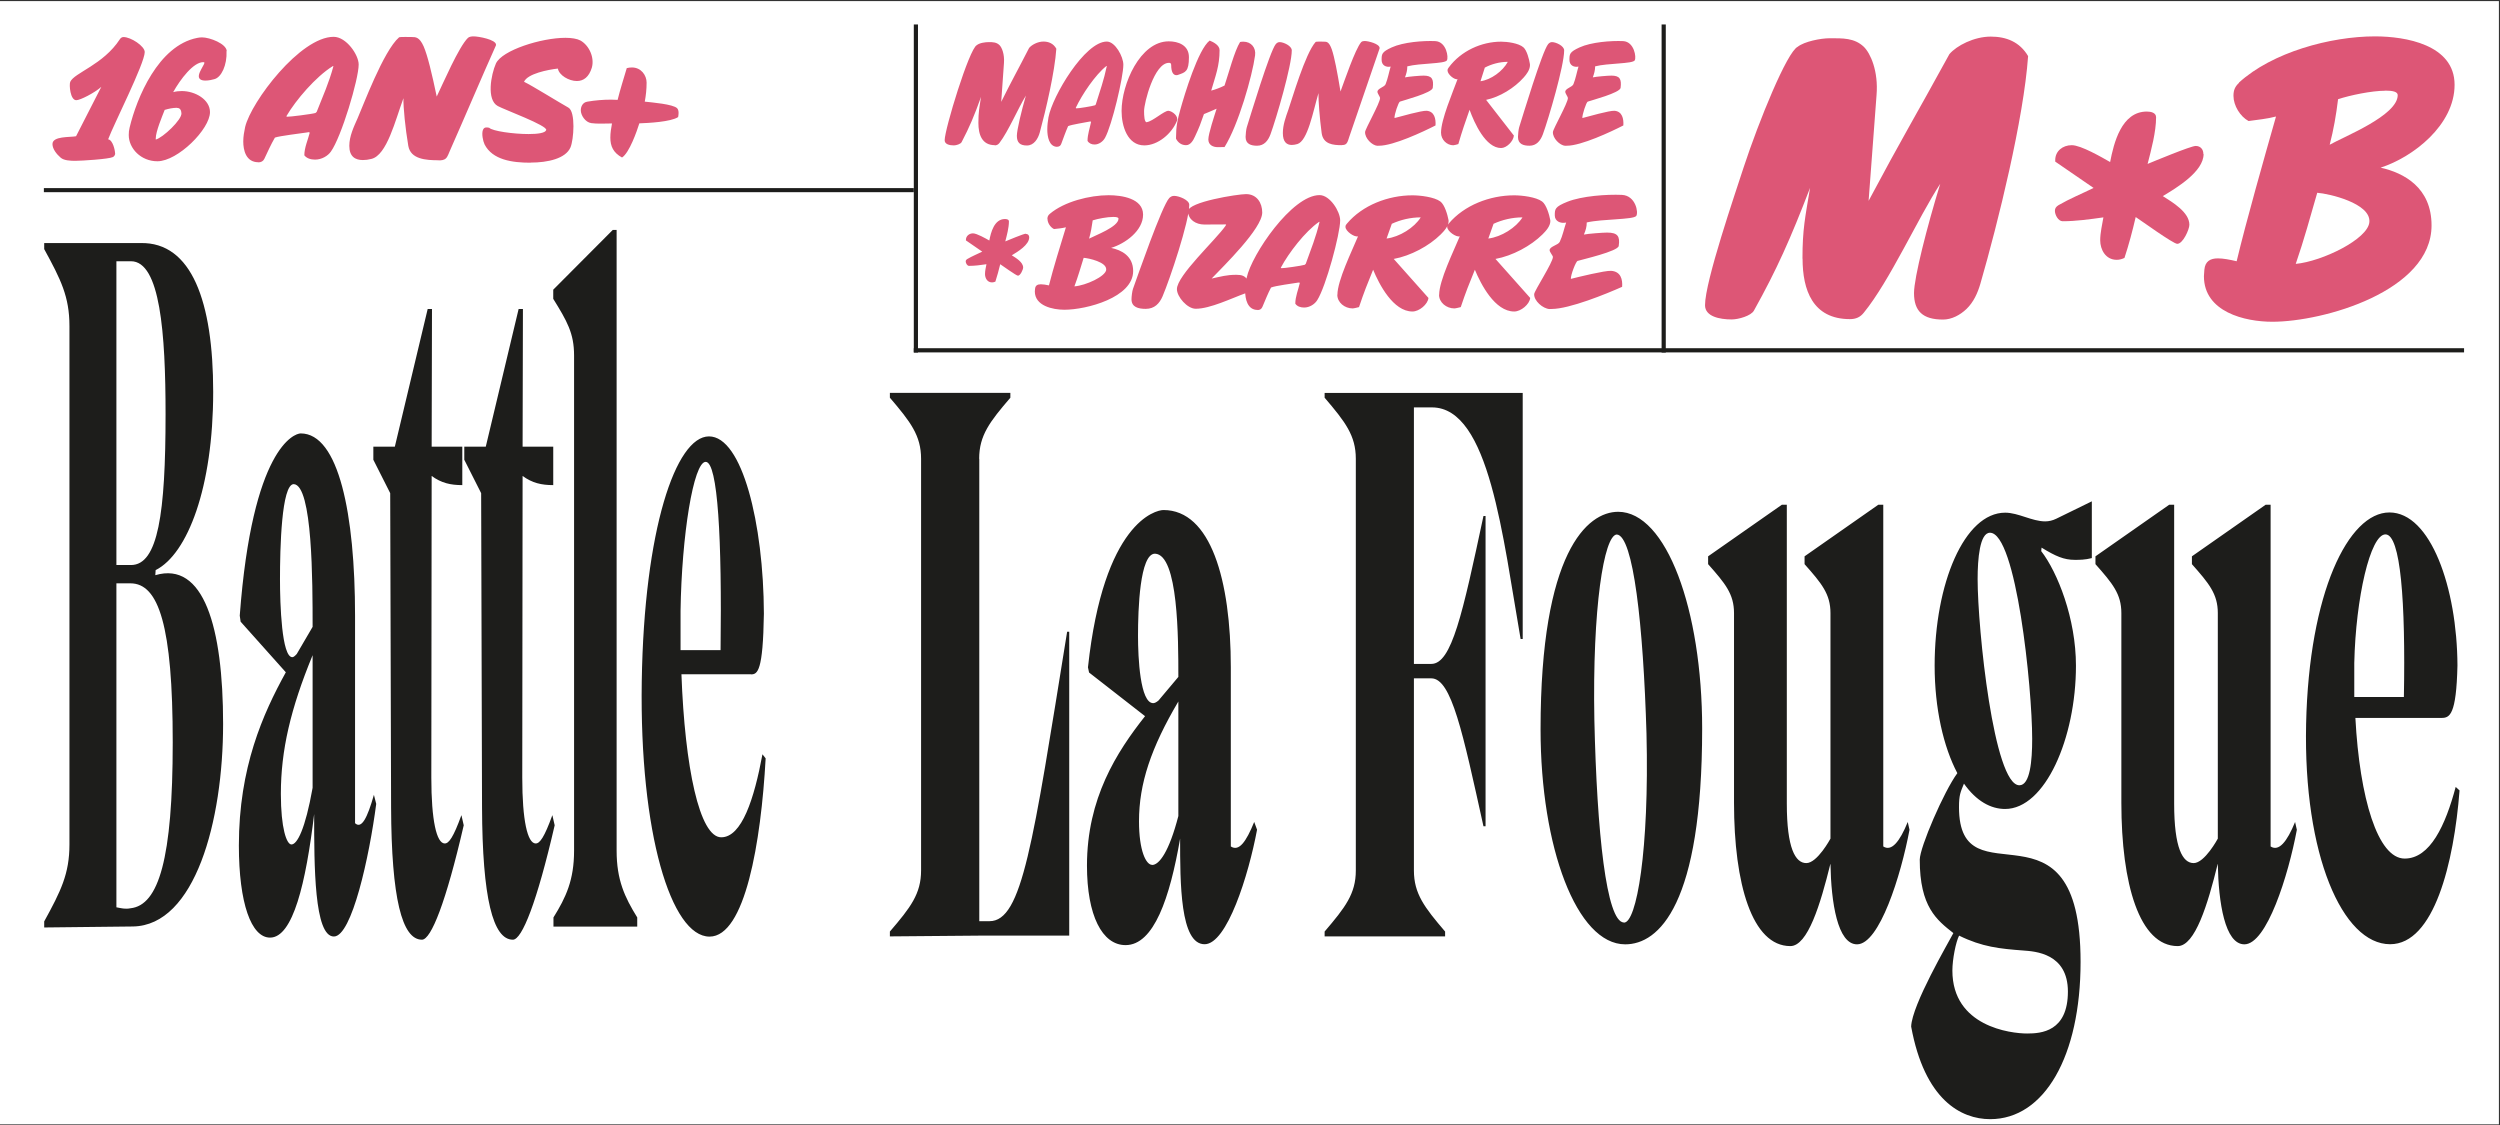 <?xml version="1.0" encoding="UTF-8"?>
<svg xmlns="http://www.w3.org/2000/svg" xmlns:xlink="http://www.w3.org/1999/xlink" id="Calque_1" data-name="Calque 1" viewBox="0 0 226.8 102.1">
  <rect x="0" y="0" width="226.8" height="102.1" fill="#333333" stroke="none"/>
  <defs>
    <style>
      .cls-1 {
        fill: #fff;
      }

      .cls-2 {
        stroke-width: .37px;
      }

      .cls-2, .cls-3, .cls-4 {
        fill: none;
      }

      .cls-2, .cls-4 {
        stroke: #1d1d1b;
      }

      .cls-5 {
        clip-path: url(#clippath-1);
      }

      .cls-6 {
        fill: #dd5676;
      }

      .cls-7 {
        fill: #1d1d1b;
      }

      .cls-4 {
        stroke-width: .38px;
      }

      .cls-8 {
        clip-path: url(#clippath);
      }
    </style>
    <clipPath id="clippath">
      <rect class="cls-3" x="-.77" y="2.22" width="224.31" height="99.31"></rect>
    </clipPath>
    <clipPath id="clippath-1">
      <rect class="cls-3" x="-.77" y="2.22" width="224.31" height="99.31"></rect>
    </clipPath>
  </defs>
  <polygon class="cls-1" points="0 .1 0 102 226.7 102 226.7 .1 0 .1"></polygon>
  <g class="cls-8">
    <path class="cls-7" d="M221.49,65.13c.74,0,1.35-.24,1.45-4.76-.03-7.06-2.44-13.88-6.17-13.88s-7.3,7.29-7.56,19.19c-.26,11.89,3.31,19.98,7.62,19.98,3.99,0,5.79-7.37,6.3-13.95l-.35-.32c-.93,3.49-2.32,6.5-4.63,6.5-2.44,0-4.08-5.47-4.47-12.76h7.81ZM213.58,63.23v-3.09c.13-5.87,1.45-11.66,2.83-11.66s1.83,6.11,1.67,14.75h-4.5ZM201.2,78.38c.06,3.49.64,7.29,2.41,7.29,2.03,0,3.99-6.26,4.76-10.39l-.16-.71c-.74,1.82-1.48,2.7-2.22,2.22v-31h-.45l-6.69,4.68v.71c1.54,1.74,2.35,2.7,2.35,4.44v20.46s-1.19,2.22-2.19,2.22-1.77-1.35-1.77-5.39v-27.12h-.45l-6.69,4.68v.71c1.54,1.74,2.35,2.7,2.35,4.44v17.21c0,7.37,1.64,13,5.11,13,1.58,0,2.73-3.8,3.63-7.45M186.54,47.06c-.32.16-.67.24-1,.24-1.19,0-2.44-.79-3.63-.79-3.7,0-6.4,6.42-6.4,13.88,0,3.88.8,7.37,2.06,9.75-1.22,1.66-3.41,6.74-3.41,7.85,0,4.28,1.54,5.47,3.05,6.66-.45.87-3.76,6.5-3.83,8.48,1.22,6.66,4.53,8.4,7.17,8.4,4.92,0,8.2-5.71,8.2-14.27,0-15.78-11.03-5.15-11.03-14.03,0-1.11.13-1.35.45-2.14,1.12,1.59,2.44,2.3,3.73,2.3,3.63,0,6.43-6.42,6.43-13,0-4.28-1.67-8.48-3.15-10.39l.03-.32c1.29.79,2.03,1.11,3.02,1.11.42,0,.93,0,1.54-.16v-5.15l-3.25,1.59ZM187.6,89.95c0,3.65-2.44,3.81-3.7,3.81-1.48,0-6.78-.63-6.78-5.71,0-1.03.32-2.62.61-3.17,2.09,1.03,3.7,1.19,5.82,1.35,1.06.08,4.05.24,4.05,3.73M183.2,71.24c-2.32,0-3.79-14.19-3.79-18.71,0-1.82.19-4.2,1.12-4.2,2.38,0,3.83,14.03,3.83,18.71,0,1.98-.19,4.2-1.16,4.2M166.06,78.38c.06,3.49.64,7.29,2.41,7.29,2.03,0,3.99-6.26,4.76-10.39l-.16-.71c-.74,1.82-1.48,2.7-2.22,2.22v-31h-.45l-6.69,4.68v.71c1.54,1.74,2.35,2.7,2.35,4.44v20.46s-1.19,2.22-2.19,2.22-1.77-1.35-1.77-5.39v-27.12h-.45l-6.69,4.68v.71c1.54,1.74,2.35,2.7,2.35,4.44v17.21c0,7.37,1.64,13,5.11,13,1.58,0,2.73-3.8,3.63-7.45M147.31,83.69c-1.58-.08-2.44-8.17-2.67-18.39-.19-10.15.87-16.73,2.03-16.81,1.51.08,2.41,8.25,2.7,18.08.26,10.54-.9,17.21-2.06,17.13M147.44,85.67c3.05,0,6.98-3.57,6.98-19.58,0-10.78-3.25-19.66-7.62-19.66-2.8,0-7.04,3.65-7.04,19.74,0,10.7,3.28,19.5,7.68,19.5M120.17,35.64v.44c1.87,2.19,2.83,3.43,2.83,5.54v37.35c0,2.12-.97,3.36-2.83,5.54v.44h10.93v-.44c-1.87-2.19-2.83-3.43-2.83-5.54v-17.43h1.58c1.83,0,2.86,4.96,4.73,13.42h.19v-28.15h-.19c-1.9,8.9-2.89,13.42-4.73,13.42h-1.58v-23.27h1.64c5.21,0,6.43,11.82,8.04,21.01h.19v-22.32h-17.97ZM113.78,74.57c-.74,1.82-1.38,2.7-2.12,2.22v-16.25c0-7.93-1.83-14.27-6.11-14.27-.71,0-5.43,1.11-6.85,14.27l.1.47,5.08,3.96c-2.57,3.25-5.27,7.45-5.27,13.56,0,4.52,1.38,7.21,3.5,7.21,2.57,0,4.02-4.28,4.95-9.67,0,4.04,0,9.59,2.22,9.59,2.03,0,3.99-6.26,4.76-10.39l-.26-.71ZM104.52,78.46c-.55,0-1.19-1.27-1.19-3.96,0-3.41,1.09-6.66,3.57-10.86v10.39c-.84,3.25-1.74,4.44-2.38,4.44M105.1,63.55c-.19.16-.35.24-.48.24-1.19,0-1.38-4.12-1.38-6.11,0-2.38.16-7.45,1.54-7.45,2.12.08,2.12,7.69,2.12,11.18l-1.8,2.14ZM88.83,41.62c0-2.12.96-3.36,2.83-5.54v-.44h-10.93v.44c1.87,2.19,2.83,3.43,2.83,5.54v37.35c0,2.12-.96,3.36-2.83,5.54v.44l8.1-.07h8.17v-27.57h-.19c-3.12,19.33-4.08,26.26-7.04,26.26h-.93v-41.94Z"></path>
    <path class="cls-7" d="M68.13,61.18c.6,0,1.09-.28,1.17-5.51-.03-8.18-1.97-16.08-4.98-16.08s-5.89,8.45-6.1,22.23c-.21,13.78,2.67,23.15,6.15,23.15,3.22,0,4.67-8.54,5.09-16.17l-.29-.37c-.75,4.04-1.87,7.53-3.74,7.53-1.97,0-3.3-6.34-3.61-14.79h6.31ZM61.74,58.98v-3.58c.1-6.8,1.17-13.5,2.28-13.5s1.48,7.07,1.35,17.08h-3.63ZM55.95,20.86h-.36l-5.4,5.42v.83c1.25,2.02,1.89,3.12,1.89,5.14v44.92c0,2.66-.73,4.23-1.87,6.06v.83h7.6v-.83c-1.14-1.84-1.87-3.4-1.87-6.06V20.86ZM50.11,73.95c-.73,2.02-1.14,2.57-1.51,2.57-.75,0-1.22-2.11-1.22-5.97l.03-27.37c.88.64,1.71.83,2.78.83v-3.49h-2.78l.03-12.49h-.39l-2.98,12.49h-1.95v1.19l1.53,3.03.08,28.48c.03,8.27.99,12.03,2.8,12.03.83,0,2.18-3.4,3.79-10.38l-.21-.92ZM41.86,73.95c-.73,2.02-1.14,2.57-1.51,2.57-.75,0-1.22-2.11-1.22-5.97l.03-27.37c.88.64,1.71.83,2.78.83v-3.49h-2.78l.03-12.49h-.39l-2.98,12.49h-1.95v1.19l1.53,3.03.08,28.48c.03,8.27.99,12.03,2.8,12.03.83,0,2.18-3.4,3.79-10.38l-.21-.92ZM33.92,72.11c-.6,2.11-1.12,3.12-1.71,2.57v-18.83c0-9.19-1.48-16.53-4.93-16.53-.57,0-4.39,1.29-5.53,16.53l.08.55,4.1,4.59c-2.08,3.77-4.26,8.63-4.26,15.71,0,5.24,1.12,8.36,2.83,8.36,2.08,0,3.25-4.96,4-11.21,0,4.68,0,11.11,1.79,11.11,1.63,0,3.22-7.26,3.84-12.03l-.21-.83ZM26.44,76.61c-.44,0-.96-1.47-.96-4.59,0-3.95.88-7.72,2.88-12.58v12.03c-.67,3.77-1.4,5.14-1.92,5.14M26.91,59.34c-.16.18-.29.28-.39.28-.96,0-1.12-4.78-1.12-7.07,0-2.76.13-8.63,1.25-8.63,1.71.09,1.71,8.91,1.71,12.95l-1.45,2.48ZM4.01,22.6c1.51,2.76,2.29,4.32,2.29,6.98v47.03c0,2.66-.78,4.23-2.29,6.98v.55l8.05-.09c5.63-.09,8.18-9.55,8.18-18.37s-1.77-14.79-6.15-13.5l.03-.46c2.91-1.47,5.22-7.53,5.22-16.17,0-8.18-1.95-13.6-6.59-13.5H4.01v.55ZM11.88,23.7c2.65,0,3.14,6.52,3.14,13.87,0,9-.68,13.69-3.14,13.69h-1.32v-27.56h1.32ZM11.83,82.4c-.49.09-.8,0-1.27-.09v-29.39h1.27c2.57,0,3.84,3.86,3.84,14.42s-1.27,14.79-3.84,15.06"></path>
    <path class="cls-6" d="M140.59,28.03h.17c1.62,0,4.99-1.38,6.4-2.01.05-.67-.12-1.39-1-1.45-.58-.03-2.98.56-3.65.73-.03-.33.45-1.58.61-1.63.42-.13,3.67-.87,3.73-1.36.13-.87-.09-1.21-1.05-1.21-.39,0-1.73.1-2.11.18.16-.37.26-.7.26-1.1,1.45-.33,4.23-.24,4.49-.59.22-.3-.05-1.85-1.3-1.91-1.39-.06-3.63.1-4.94.62-1.15.46-1.15.67-1.15,1.24,0,.53.51.76,1.03.65-.2.58-.31,1.18-.58,1.75-.14.3-.92.41-.92.76,0,.16.3.5.3.61,0,.5-1.68,3.06-1.7,3.37-.03.61.78,1.32,1.4,1.36M130.55,26.74c0,.7.67,1.24,1.39,1.24.11,0,.47-.09.58-.12.44-1.32.76-2.12,1.28-3.39.55,1.33,1.82,3.79,3.57,3.79.61,0,1.39-.65,1.45-1.23l-3.15-3.54c1.54-.28,3.21-1.18,4.26-2.22.31-.31.72-.75.72-1.23,0-.04-.02-.07-.02-.12-.08-.43-.34-1.35-.73-1.64-.55-.41-1.84-.56-2.53-.56-2.22,0-4.54.9-5.94,2.56-.08.09-.14.16-.14.3,0,.4.81.96,1.14.86-.56,1.35-1.87,4.01-1.87,5.3M135.5,20.3c.78-.36,1.7-.58,2.62-.58-.58.93-1.92,1.78-3.1,1.92l.48-1.35ZM121.32,26.74c0,.7.67,1.24,1.39,1.24.11,0,.47-.09.58-.12.44-1.32.76-2.12,1.28-3.39.55,1.33,1.82,3.79,3.57,3.79.61,0,1.39-.65,1.45-1.23l-3.15-3.54c1.54-.28,3.21-1.18,4.26-2.22.31-.31.72-.75.72-1.23,0-.04-.02-.07-.02-.12-.08-.43-.34-1.35-.73-1.64-.55-.41-1.84-.56-2.53-.56-2.21,0-4.54.9-5.94,2.56-.08.09-.14.16-.14.3,0,.4.81.96,1.14.86-.56,1.35-1.87,4.01-1.87,5.3M126.27,20.3c.78-.36,1.7-.58,2.62-.58-.58.93-1.92,1.78-3.1,1.92l.48-1.35ZM114.08,28.13c.22,0,.37-.1.45-.3.25-.58.48-1.18.78-1.75h.02c.33-.15,2.01-.37,2.42-.44.05-.01.08-.01.12-.01l.05.04c-.14.61-.41,1.24-.41,1.88.17.25.47.35.8.35.5,0,.97-.31,1.19-.67.78-1.21,2.08-6.01,2.08-7.24,0-.8-.92-2.29-1.87-2.29-2.5,0-6.16,5.39-6.61,7.49-.08.39-.14.8-.14,1.2,0,.71.19,1.73,1.14,1.73M116.19,24.31l.02-.05c.69-1.3,2.18-3.25,3.45-4.13h.05c-.34,1.42-.76,2.43-1.25,3.8-.02.03-.06.07-.09.09-.26.09-1.97.33-2.12.31l-.05-.03ZM108.48,28.01c1.31,0,3.24-.95,4.52-1.41.14-.13.3-1.04.2-1.17-.26-.42-.55-.5-1.05-.5-.87,0-1.39.16-2.23.34,1.09-1.14,4.59-4.54,4.59-5.99,0-.86-.48-1.67-1.47-1.67-.75,0-5.26.71-5.26,1.55,0,.77.72,1.21,1.47,1.21.61,0,1.4-.01,1.93-.01.02,0,.05,0,.06.01-.02.04-.03.07-.06.12-.9,1.29-4.41,4.51-4.41,5.74,0,.7.95,1.78,1.7,1.78M102.65,27.15c0,.71.61.87,1.29.87.8,0,1.25-.49,1.53-1.14.66-1.55,2.42-6.79,2.42-8.3,0-.44-.94-.81-1.37-.81-.19,0-.31.07-.44.19-.67.7-2.92,7.21-3.29,8.23-.08.21-.14.74-.14.96M95.03,19.86c0,.36.26.76.59.92.36-.04.72-.07,1.08-.16-.47,1.52-1.17,3.8-1.54,5.27-.28-.06-.53-.1-.73-.1-.3,0-.5.1-.53.41,0,.07-.02.16-.02.24,0,1.3,1.61,1.66,2.68,1.66,2,0,6.24-1.11,6.24-3.51,0-1.38-1.08-1.91-2-2.1,1.28-.39,2.9-1.55,2.9-3.02s-1.93-1.76-3.12-1.76c-1.73,0-4.03.58-5.34,1.69-.16.13-.22.27-.22.47M101.47,19.84c0,.74-2.11,1.51-2.67,1.81.16-.56.25-1.07.33-1.66.47-.15,1.33-.31,1.86-.31.3,0,.48.04.48.16M100.36,24.46c-.05.62-1.86,1.44-2.89,1.52.33-.89.56-1.69.84-2.59.45.03,2.11.39,2.04,1.07M93.06,21.2c-.19,0-1.64.61-1.86.7.14-.55.33-1.24.33-1.81,0-.18-.2-.22-.36-.22-.98,0-1.28,1.23-1.42,1.95-.31-.18-1.14-.65-1.48-.65s-.64.24-.64.58v.06l1.48,1.02c-.45.22-.92.41-1.36.67-.09.06-.14.12-.14.22,0,.15.13.4.3.4.51,0,1.06-.07,1.58-.15-.05.28-.13.59-.13.89,0,.36.2.76.64.76.11,0,.2-.03.3-.07.17-.52.31-1.05.44-1.58.19.12,1.45,1.04,1.61,1.04.22,0,.47-.56.47-.74,0-.49-.66-.87-1.03-1.11.55-.33,1.58-.95,1.58-1.63,0-.18-.11-.31-.3-.31"></path>
    <path class="cls-6" d="M142.01,13.22h.14c1.3,0,3.99-1.26,5.12-1.84.04-.61-.1-1.27-.8-1.33-.46-.03-2.38.52-2.92.66-.02-.3.36-1.45.49-1.49.34-.12,2.93-.8,2.98-1.25.1-.8-.07-1.11-.84-1.11-.31,0-1.39.09-1.68.16.12-.34.21-.64.21-1,1.16-.3,3.38-.22,3.59-.54.17-.27-.04-1.69-1.04-1.75-1.11-.05-2.91.09-3.96.57-.92.42-.92.61-.92,1.14,0,.49.41.69.82.6-.16.53-.25,1.08-.46,1.6-.11.27-.74.38-.74.69,0,.15.24.46.24.56,0,.46-1.35,2.81-1.36,3.09-.03.56.62,1.21,1.12,1.25M137.71,12.42c0,.65.49.8,1.04.8.64,0,1-.45,1.22-1.04.52-1.42,1.93-6.22,1.93-7.61,0-.41-.75-.75-1.1-.75-.15,0-.25.07-.35.18-.54.64-2.33,6.6-2.63,7.54-.06.19-.11.68-.11.88M130.73,12.04c0,.64.54,1.14,1.11,1.14.09,0,.37-.08.46-.11.35-1.21.61-1.94,1.02-3.11.44,1.22,1.46,3.47,2.86,3.47.49,0,1.11-.6,1.16-1.13l-2.52-3.24c1.24-.26,2.57-1.08,3.41-2.03.25-.28.57-.69.57-1.13,0-.04-.01-.07-.01-.11-.06-.39-.27-1.23-.59-1.5-.44-.38-1.47-.51-2.02-.51-1.77,0-3.63.83-4.75,2.34-.06.08-.11.15-.11.27,0,.37.65.88.91.79-.45,1.23-1.5,3.67-1.5,4.85M134.69,6.14c.62-.33,1.36-.53,2.1-.53-.46.85-1.53,1.63-2.48,1.76l.39-1.23ZM124.97,13.22h.14c1.3,0,3.99-1.26,5.12-1.84.04-.61-.1-1.27-.8-1.33-.46-.03-2.38.52-2.92.66-.03-.3.36-1.45.49-1.49.34-.12,2.93-.8,2.98-1.25.1-.8-.07-1.11-.84-1.11-.31,0-1.38.09-1.68.16.13-.34.21-.64.21-1,1.16-.3,3.38-.22,3.59-.54.17-.27-.04-1.69-1.04-1.75-1.11-.05-2.91.09-3.96.57-.92.42-.92.61-.92,1.14,0,.49.41.69.82.6-.16.53-.25,1.08-.46,1.6-.11.27-.74.38-.74.69,0,.15.24.46.24.56,0,.46-1.35,2.81-1.36,3.09-.02.56.62,1.21,1.12,1.25M121.72,13.16c.16,0,.32-.01.44-.15.11-.12.19-.43.25-.61.79-2.25,2-5.88,2.72-7.93.01-.03.03-.07.03-.11,0-.39-1.05-.64-1.34-.64-.11,0-.25.01-.34.11-.55.66-1.51,3.51-1.87,4.47-.29-1.76-.55-3.13-.79-3.82-.25-.7-.47-.7-.7-.7-.07,0-.72-.03-.77.03-.94,1.04-2.16,5.26-2.47,6.14-.24.68-.5,1.38-.5,2.12,0,.81.35,1.08.81,1.08.16,0,.32-.03.5-.08.94-.27,1.43-2.94,1.92-4.62-.01.69.11,2.28.29,3.62.14,1.02,1.04,1.1,1.82,1.1M113,12.42c0,.65.49.8,1.04.8.64,0,1-.45,1.22-1.04.52-1.42,1.93-6.22,1.93-7.61,0-.41-.75-.75-1.1-.75-.15,0-.25.07-.35.18-.54.64-2.33,6.6-2.63,7.54-.06.19-.11.68-.11.88M110.48,13.35c.07,0,.54,0,.61-.01,1.25-1.99,2.52-6.45,2.77-8.31.1-.7-.35-1.25-1.07-1.25-.1,0-.19.01-.29.03-.51.81-1.04,2.86-1.41,3.95-.35.18-.85.37-1.21.46.39-1.34.76-2.25.76-3.67,0-.45-.56-.73-.9-.87-1.04.79-2.28,4.89-2.66,6.26-.26.94-.39,1.53-.39,2.51v.14c.2.37.51.58.91.58s.65-.43.81-.79c.4-.85.5-1.14.81-2.03.25-.11.84-.34,1.15-.49-.2.64-.75,2.28-.75,2.79s.44.7.85.7M104.03,11.09c-.21,0-.24-.57-.24-1.02,0-.71.91-4.37,2.26-4.37.11,0,.2.03.2.2,0,.64.19.92.47.92.06,0,.13-.01.19-.04.62-.22.95-.28.95-1.59,0-1.1-.98-1.44-1.83-1.44-2.6,0-4.28,3.89-4.28,6.32,0,1.38.54,3.12,2.06,3.12,1.24,0,2.5-1.07,2.96-2.22.17-.42-.39-.88-.77-.92-.4,0-1.41.95-1.96,1.03M95.92,13.31c.17,0,.3-.09.36-.27.2-.53.39-1.08.62-1.6h.01c.26-.13,1.61-.34,1.93-.41.04-.01.06-.01.1-.01l.04.04c-.11.56-.32,1.14-.32,1.72.14.23.37.33.64.33.4,0,.77-.28.95-.61.62-1.11,1.66-5.5,1.66-6.63,0-.73-.74-2.1-1.5-2.1-2,0-4.93,4.94-5.29,6.86-.06.35-.11.73-.11,1.1,0,.65.15,1.59.91,1.59M97.6,9.81v-.04c.56-1.19,1.76-2.98,2.77-3.78h.04c-.27,1.3-.61,2.22-1,3.48-.01.03-.05.07-.07.08-.21.08-1.57.3-1.7.28l-.04-.03ZM90.23,13.19c.19,0,.32-.07.44-.22.81-1.06,1.7-3.16,2.4-4.3-.41,1.42-.82,3.13-.82,3.65,0,.6.27.88.91.88s1.01-.61,1.17-1.19c.56-2.06,1.36-5.5,1.5-7.59-.26-.47-.69-.65-1.17-.65-.52,0-1.07.3-1.3.58-1.07,2.09-1.5,2.82-2.53,4.89l.25-3.53c.06-.8-.19-1.4-.4-1.61-.27-.27-.6-.28-.97-.28-.33,0-.85.07-1.1.28-.69.35-2.91,7.63-2.91,8.62,0,.38.46.47.84.47.21,0,.61-.12.7-.3.72-1.38,1.14-2.37,1.76-4.1-.15.98-.24,1.37-.24,2.36,0,1.04.31,2.02,1.49,2.02"></path>
    <path class="cls-6" d="M58.49,9.24c.11-.58.17-1.16.17-1.75,0-.65-.49-1.37-1.33-1.37-.15,0-.32.02-.47.06-.28.95-.59,1.91-.83,2.88-.19,0-.4-.02-.59-.02-.72,0-1.44.06-2.14.18-.44.06-.61.45-.61.79,0,.44.4,1.08.95,1.16.49.08,1.34.03,1.88.03-.08.42-.15.86-.15,1.28,0,.78.26,1.37,1.06,1.81.66-.42,1.35-2.39,1.57-3.1.81-.03,2.86-.13,3.52-.57.02-.11.04-.24.04-.36,0-.15-.02-.32-.13-.44-.36-.37-2.31-.53-2.94-.6M48.13,14.75c1.59,0,3.18-.37,3.62-1.37.3-.68.49-3.25-.19-3.62-.81-.45-3.3-2-4.02-2.34.32-.74,2.18-1.1,3.07-1.2.11.61,1,1.13,1.72,1.13.61,0,1.1-.36,1.36-1.21.26-.9-.23-2.02-1.04-2.47-.3-.16-.8-.24-1.35-.24-2.2,0-5.76,1.13-6.31,2.33-.45,1.02-.87,3.3.17,3.86.57.32,4.55,1.78,4.39,2.18-.08.26-.74.36-1.59.36-1.4,0-3.3-.27-3.58-.57-.09-.02-.17-.03-.25-.03-.13,0-.25.05-.32.23-.13.34,0,.99.15,1.31.72,1.41,2.52,1.66,4.15,1.66M39.79,14.55c.25,0,.49-.02.66-.18.17-.15.28-.52.38-.73,1.19-2.68,3.03-7.01,4.13-9.45.02-.03.04-.08.04-.13,0-.47-1.59-.76-2.03-.76-.17,0-.38.02-.51.13-.83.79-2.29,4.19-2.84,5.33-.44-2.1-.83-3.73-1.19-4.56-.38-.84-.72-.84-1.06-.84-.11,0-1.1-.03-1.17.03-1.42,1.24-3.28,6.27-3.75,7.32-.36.81-.76,1.65-.76,2.52,0,.97.53,1.29,1.23,1.29.25,0,.49-.03.76-.1,1.42-.32,2.18-3.51,2.92-5.51-.02.82.17,2.72.44,4.32.21,1.21,1.57,1.31,2.77,1.31M23.43,14.73c.26,0,.45-.11.55-.32.3-.63.59-1.29.95-1.91l.02-.02c.4-.15,2.44-.39,2.94-.47.06-.02.09-.02.15-.02l.06.05c-.17.66-.49,1.36-.49,2.05.21.27.57.39.97.39.61,0,1.17-.34,1.44-.73.95-1.32,2.52-6.56,2.52-7.9,0-.87-1.12-2.51-2.27-2.51-3.03,0-7.48,5.88-8.03,8.18-.09.42-.17.87-.17,1.31,0,.78.23,1.89,1.38,1.89M25.98,10.56l.02-.05c.83-1.42,2.65-3.56,4.19-4.51h.06c-.42,1.55-.93,2.65-1.52,4.15-.02.03-.08.08-.11.1-.32.1-2.39.36-2.58.34l-.06-.03ZM20.57,4.63c-.04-.66-1.53-1.24-2.25-1.24-.15,0-.28.02-.44.05-3.52.7-5.48,5.45-6.12,8.13-.06.23-.08.45-.08.68,0,1.21,1.1,2.38,2.6,2.38,1.84,0,4.77-2.91,4.77-4.46,0-1.13-1.33-1.91-2.56-1.91-.26,0-.53.03-.78.1.64-1.15,1.86-2.78,2.78-2.72.3.02-.8,1.16-.34,1.54.11.1.3.13.49.13.3,0,.64-.08.81-.13.63-.16,1.16-1.28,1.1-2.54M16.06,9.79c.3,0,.38.23.4.48.06.58-1.69,2.23-2.33,2.39v-.1c0-.63.57-1.97.81-2.59.36-.11.74-.19,1.12-.19M10.44,13.92c0-.29-.21-1.23-.63-1.28.49-1.33,3.32-6.89,3.32-7.92,0-.53-1.25-1.36-1.93-1.36-.15,0-.26.1-.32.19-1.51,2.33-4.15,3.05-4.51,3.88-.11.26,0,1.66.55,1.66.36,0,1.65-.66,2.27-1.21l-2.29,4.48c-.55.11-2.14-.03-2.14.71,0,.45.38.92.74,1.23.3.27.91.29,1.33.29.55,0,3.01-.15,3.41-.34.13-.06.21-.21.21-.34"></path>
    <path class="cls-6" d="M216.4,8.23c-1.23,0-3.21.41-4.29.77-.18,1.47-.4,2.73-.76,4.13,1.3-.74,6.17-2.65,6.17-4.5,0-.3-.43-.41-1.12-.41M210.22,17.49c-.65,2.25-1.19,4.24-1.95,6.45,2.38-.22,6.57-2.25,6.68-3.8.14-1.7-3.68-2.58-4.73-2.65M203.11,7.5c3.03-2.77,8.34-4.2,12.35-4.2,2.74,0,7.22.74,7.22,4.39s-3.75,6.56-6.71,7.52c2.13.48,4.62,1.81,4.62,5.24,0,5.97-9.82,8.74-14.44,8.74-2.49,0-6.21-.88-6.21-4.13,0-.18.04-.41.04-.59.07-.77.54-1.03,1.23-1.03.47,0,1.05.11,1.7.26.87-3.65,2.49-9.33,3.57-13.13-.83.22-1.66.29-2.49.41-.76-.41-1.37-1.4-1.37-2.29,0-.52.15-.85.51-1.18"></path>
    <path class="cls-6" d="M163.52,23.46c0-2.69.25-3.76.69-6.42-1.8,4.68-3,7.37-5.09,11.13-.25.48-1.41.81-2.02.81-1.08,0-2.42-.26-2.42-1.29,0-2.18,2.74-10.14,3.5-12.5,1.41-4.28,3.94-10.47,4.91-10.95.61-.48,2.09-.77,2.89-.77,1.19,0,2.24-.04,3.1.77.61.59,1.34,2.21,1.16,4.39l-.72,9.59c3-5.64,4.22-7.63,7.33-13.31.65-.77,2.24-1.59,3.75-1.59,1.41,0,2.63.48,3.39,1.77-.4,5.68-2.71,15.04-4.33,20.65-.25.85-.61,1.66-1.26,2.29-.58.55-1.34.96-2.13.96-1.84,0-2.63-.77-2.63-2.4,0-1.4,1.19-6.05,2.38-9.92-2.02,3.1-4.58,8.81-6.93,11.69-.32.41-.72.59-1.26.59-3.39,0-4.3-2.65-4.3-5.49"></path>
    <path class="cls-6" d="M199.91,13.97c0,1.6-2.42,3.05-3.7,3.82.88.56,2.41,1.46,2.41,2.6,0,.42-.58,1.73-1.1,1.73-.37,0-3.33-2.15-3.77-2.43-.29,1.25-.62,2.5-1.02,3.71-.22.1-.44.17-.7.17-1.02,0-1.5-.94-1.5-1.77,0-.69.18-1.42.29-2.08-1.21.17-2.49.35-3.7.35-.4,0-.7-.59-.7-.94,0-.24.11-.38.33-.52,1.02-.59,2.12-1.04,3.18-1.56l-3.48-2.39v-.14c0-.8.66-1.35,1.5-1.35s2.74,1.11,3.48,1.53c.33-1.7,1.02-4.58,3.33-4.58.37,0,.84.1.84.52,0,1.32-.44,2.95-.77,4.23.51-.21,3.92-1.63,4.36-1.63s.7.31.7.73"></path>
  </g>
  <line class="cls-4" x1="82.9" y1="31.78" x2="223.54" y2="31.78"></line>
  <g class="cls-5">
    <line class="cls-2" x1="3.98" y1="17.25" x2="82.9" y2="17.25"></line>
    <line class="cls-4" x1="150.93" y1="2.22" x2="150.93" y2="31.98"></line>
    <line class="cls-4" x1="83.09" y1="2.22" x2="83.09" y2="31.98"></line>
  </g>
</svg>
